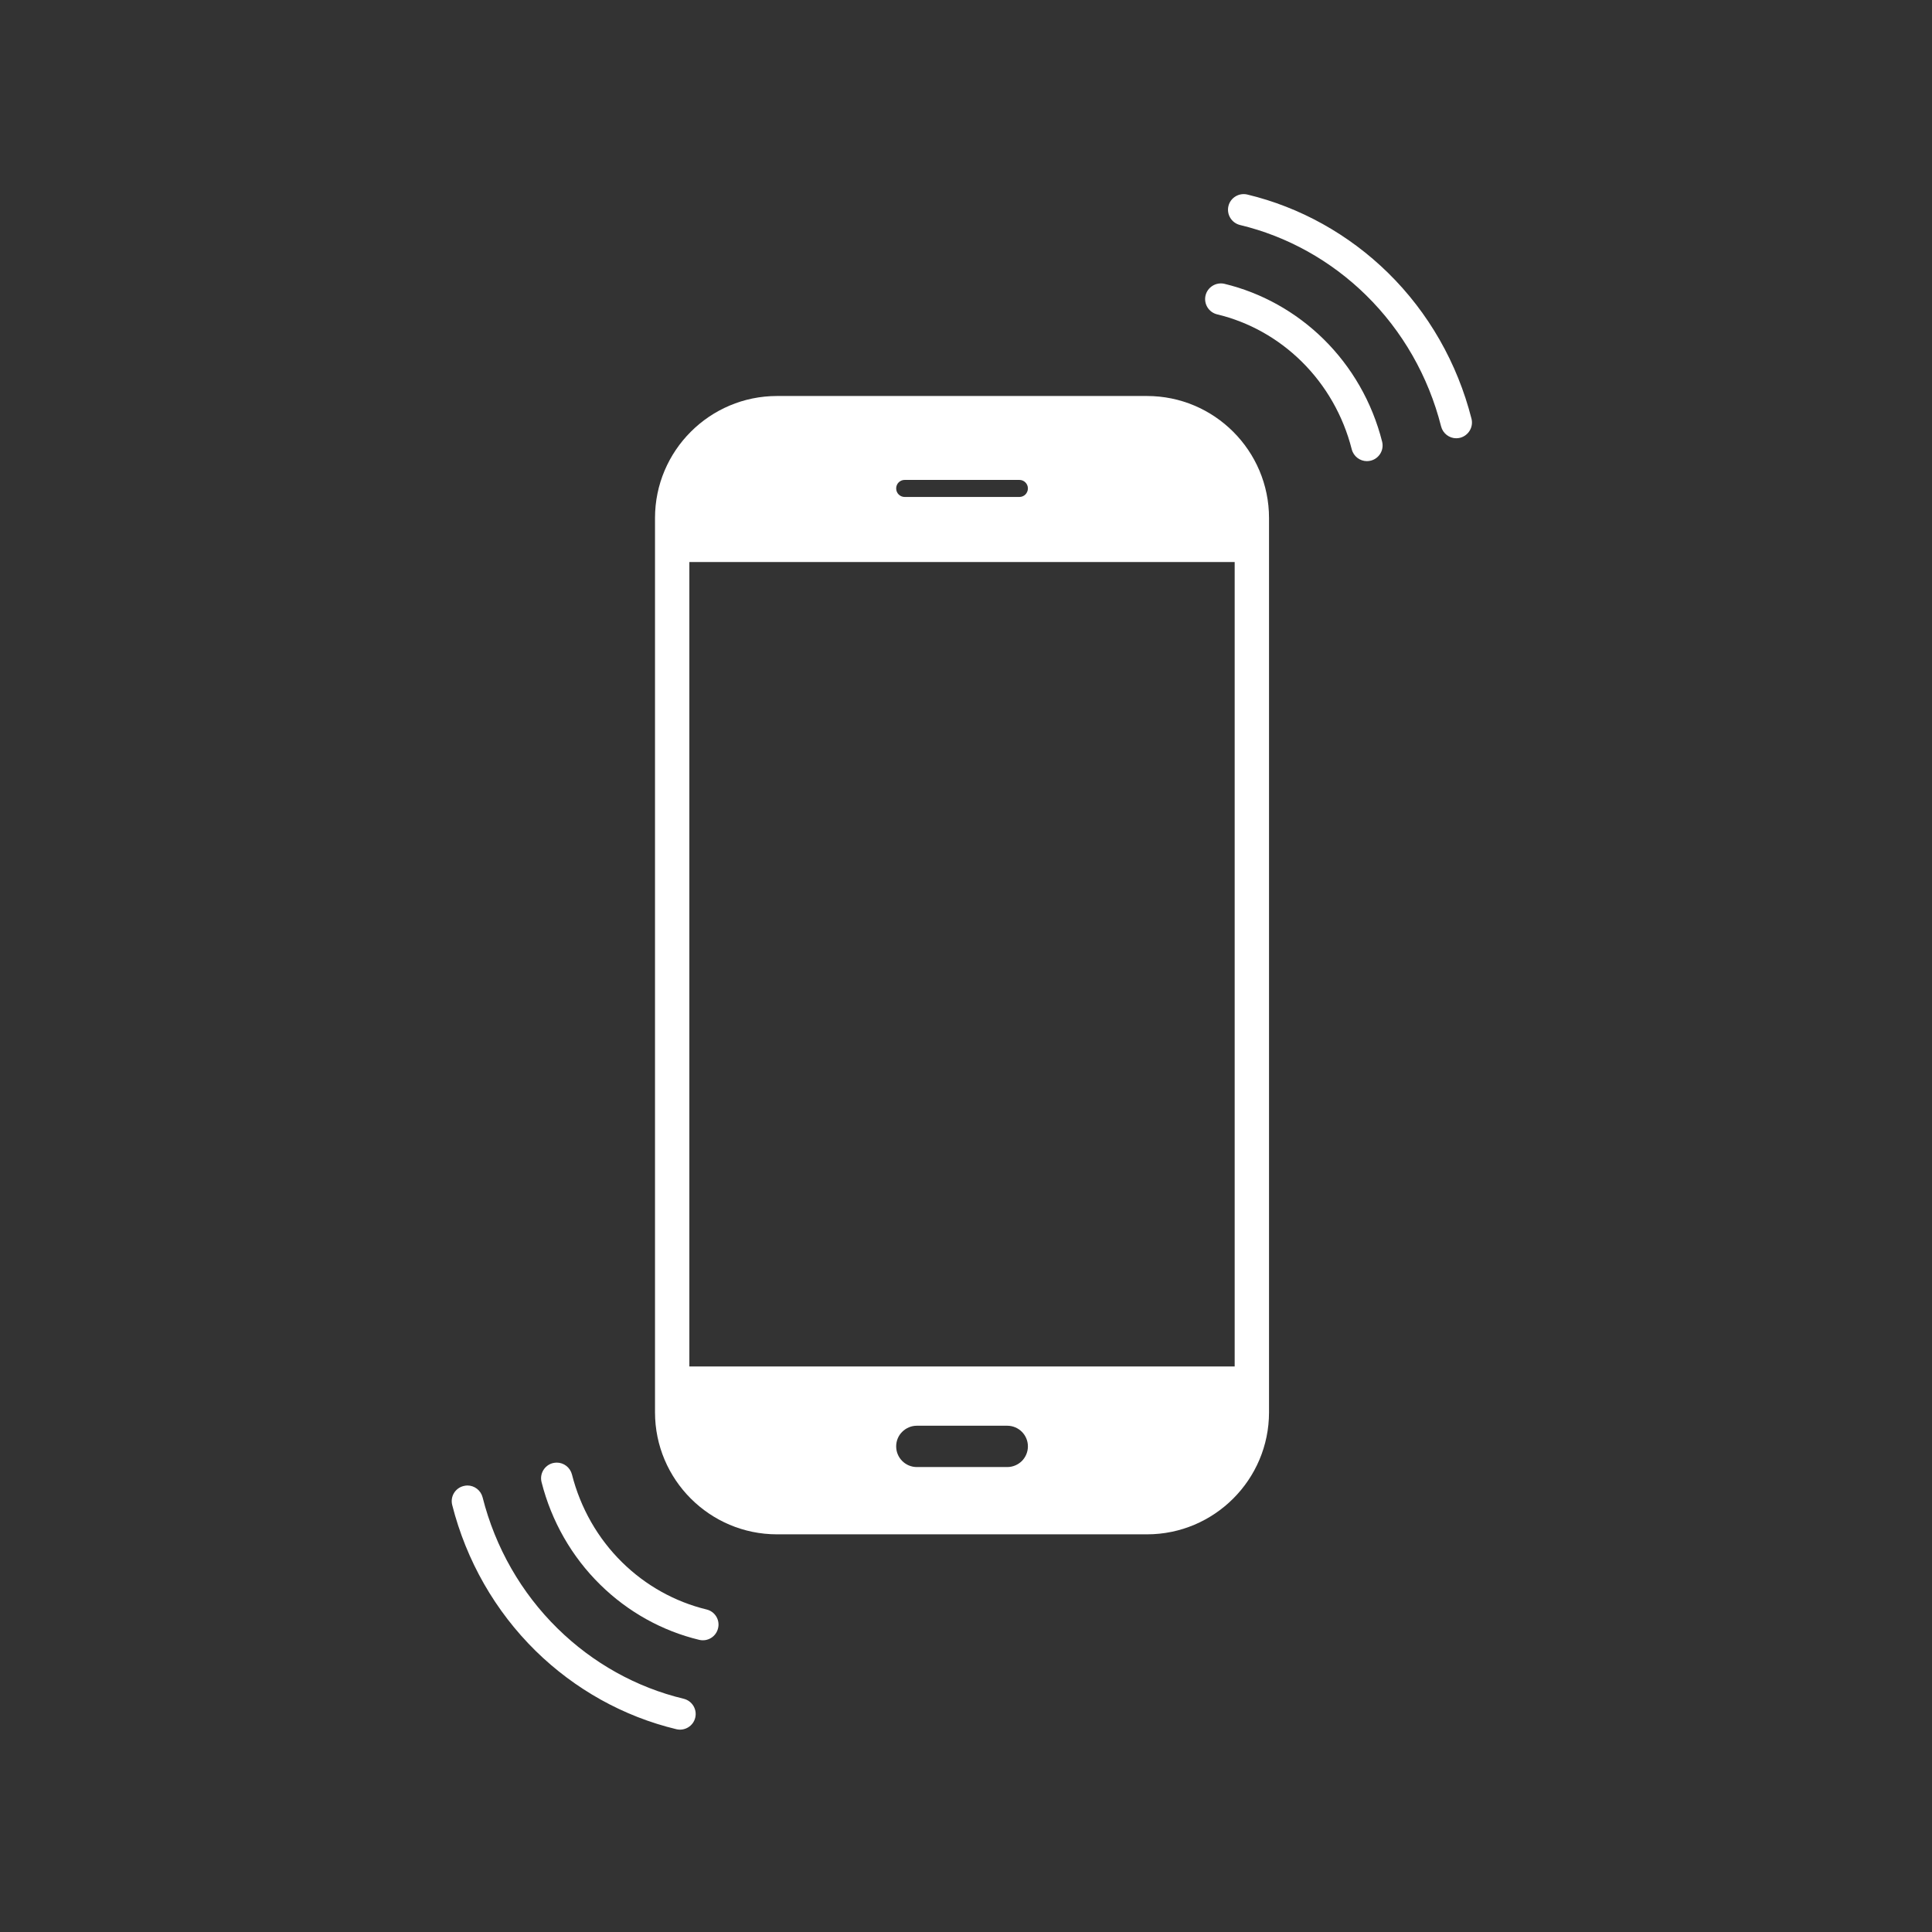 <svg xmlns="http://www.w3.org/2000/svg" xmlns:xlink="http://www.w3.org/1999/xlink" width="150" viewBox="0 0 112.5 112.5" height="150" preserveAspectRatio="xMidYMid meet"><rect x="0" y="0" width="112.5" height="112.5" fill="#333333" stroke="none"/><defs><clipPath id="43012eccfa"><path d="M 71 11.199 L 85.926 11.199 L 85.926 26 L 71 26 Z M 71 11.199 " clip-rule="nonzero"></path></clipPath><clipPath id="5286455d14"><path d="M 26.191 86 L 41 86 L 41 100.801 L 26.191 100.801 Z M 26.191 86 " clip-rule="nonzero"></path></clipPath></defs><path fill="#ffffff" d="M 66.789 23.059 L 45.246 23.059 C 41.328 23.059 38.141 26.246 38.141 30.164 L 38.141 82.238 C 38.141 86.156 41.328 89.344 45.246 89.344 L 66.789 89.344 C 70.707 89.344 73.895 86.156 73.895 82.238 L 73.895 30.164 C 73.895 26.246 70.707 23.059 66.789 23.059 Z M 59.504 85.074 C 59.285 85.289 58.984 85.426 58.652 85.426 L 53.387 85.426 C 52.723 85.426 52.184 84.887 52.184 84.223 C 52.184 83.891 52.316 83.59 52.535 83.375 C 52.754 83.156 53.055 83.02 53.387 83.02 L 58.652 83.02 C 59.316 83.02 59.855 83.559 59.855 84.223 C 59.855 84.555 59.719 84.855 59.504 85.074 Z M 40.141 79.57 L 40.141 32.727 L 71.895 32.727 L 71.895 79.57 Z M 52.328 28.09 C 52.418 28 52.543 27.945 52.68 27.945 L 59.359 27.945 C 59.633 27.945 59.855 28.168 59.855 28.441 C 59.855 28.578 59.797 28.703 59.711 28.793 C 59.621 28.883 59.496 28.938 59.359 28.938 L 52.68 28.938 C 52.402 28.938 52.184 28.715 52.184 28.441 C 52.184 28.305 52.238 28.18 52.328 28.09 Z M 52.328 28.09 " fill-opacity="1" fill-rule="nonzero"></path><path fill="#ffffff" d="M 77.062 19.738 C 75.453 18.16 73.457 17.047 71.301 16.527 C 70.812 16.414 70.316 16.715 70.199 17.203 C 70.082 17.691 70.383 18.188 70.875 18.305 C 72.715 18.746 74.41 19.691 75.785 21.043 C 77.203 22.438 78.215 24.207 78.711 26.16 C 78.816 26.574 79.188 26.852 79.594 26.852 C 79.672 26.852 79.746 26.84 79.82 26.824 C 80.309 26.699 80.605 26.203 80.48 25.715 C 79.902 23.43 78.719 21.367 77.062 19.738 Z M 77.062 19.738 " fill-opacity="1" fill-rule="nonzero"></path><g clip-path="url(#43012eccfa)"><path fill="#ffffff" d="M 85.684 24.379 C 84.859 21.141 83.184 18.203 80.828 15.891 C 78.539 13.645 75.703 12.066 72.633 11.328 C 72.145 11.211 71.648 11.512 71.531 12 C 71.414 12.492 71.719 12.984 72.207 13.102 C 74.957 13.762 77.496 15.176 79.551 17.195 C 81.664 19.273 83.176 21.914 83.914 24.828 C 84.02 25.242 84.391 25.52 84.797 25.52 C 84.875 25.52 84.949 25.508 85.023 25.492 C 85.512 25.363 85.809 24.867 85.684 24.379 Z M 85.684 24.379 " fill-opacity="1" fill-rule="nonzero"></path></g><path fill="#ffffff" d="M 41.141 93.719 C 39.305 93.273 37.605 92.328 36.23 90.977 C 34.812 89.586 33.801 87.812 33.305 85.859 C 33.199 85.445 32.828 85.168 32.422 85.168 C 32.344 85.168 32.27 85.18 32.195 85.195 C 31.707 85.32 31.41 85.816 31.535 86.305 C 32.113 88.586 33.297 90.652 34.953 92.277 C 36.562 93.859 38.555 94.969 40.715 95.488 C 41.203 95.605 41.695 95.305 41.812 94.816 C 41.934 94.328 41.633 93.836 41.141 93.719 Z M 41.141 93.719 " fill-opacity="1" fill-rule="nonzero"></path><g clip-path="url(#5286455d14)"><path fill="#ffffff" d="M 39.809 98.918 C 37.059 98.258 34.52 96.844 32.465 94.824 C 30.352 92.75 28.84 90.109 28.102 87.191 C 27.996 86.777 27.625 86.5 27.219 86.5 C 27.145 86.5 27.066 86.512 26.992 86.531 C 26.504 86.652 26.207 87.148 26.332 87.637 C 27.156 90.879 28.832 93.812 31.188 96.129 C 33.48 98.375 36.312 99.953 39.383 100.691 C 39.871 100.809 40.367 100.508 40.484 100.02 C 40.602 99.531 40.301 99.039 39.809 98.918 Z M 39.809 98.918 " fill-opacity="1" fill-rule="nonzero"></path></g></svg>